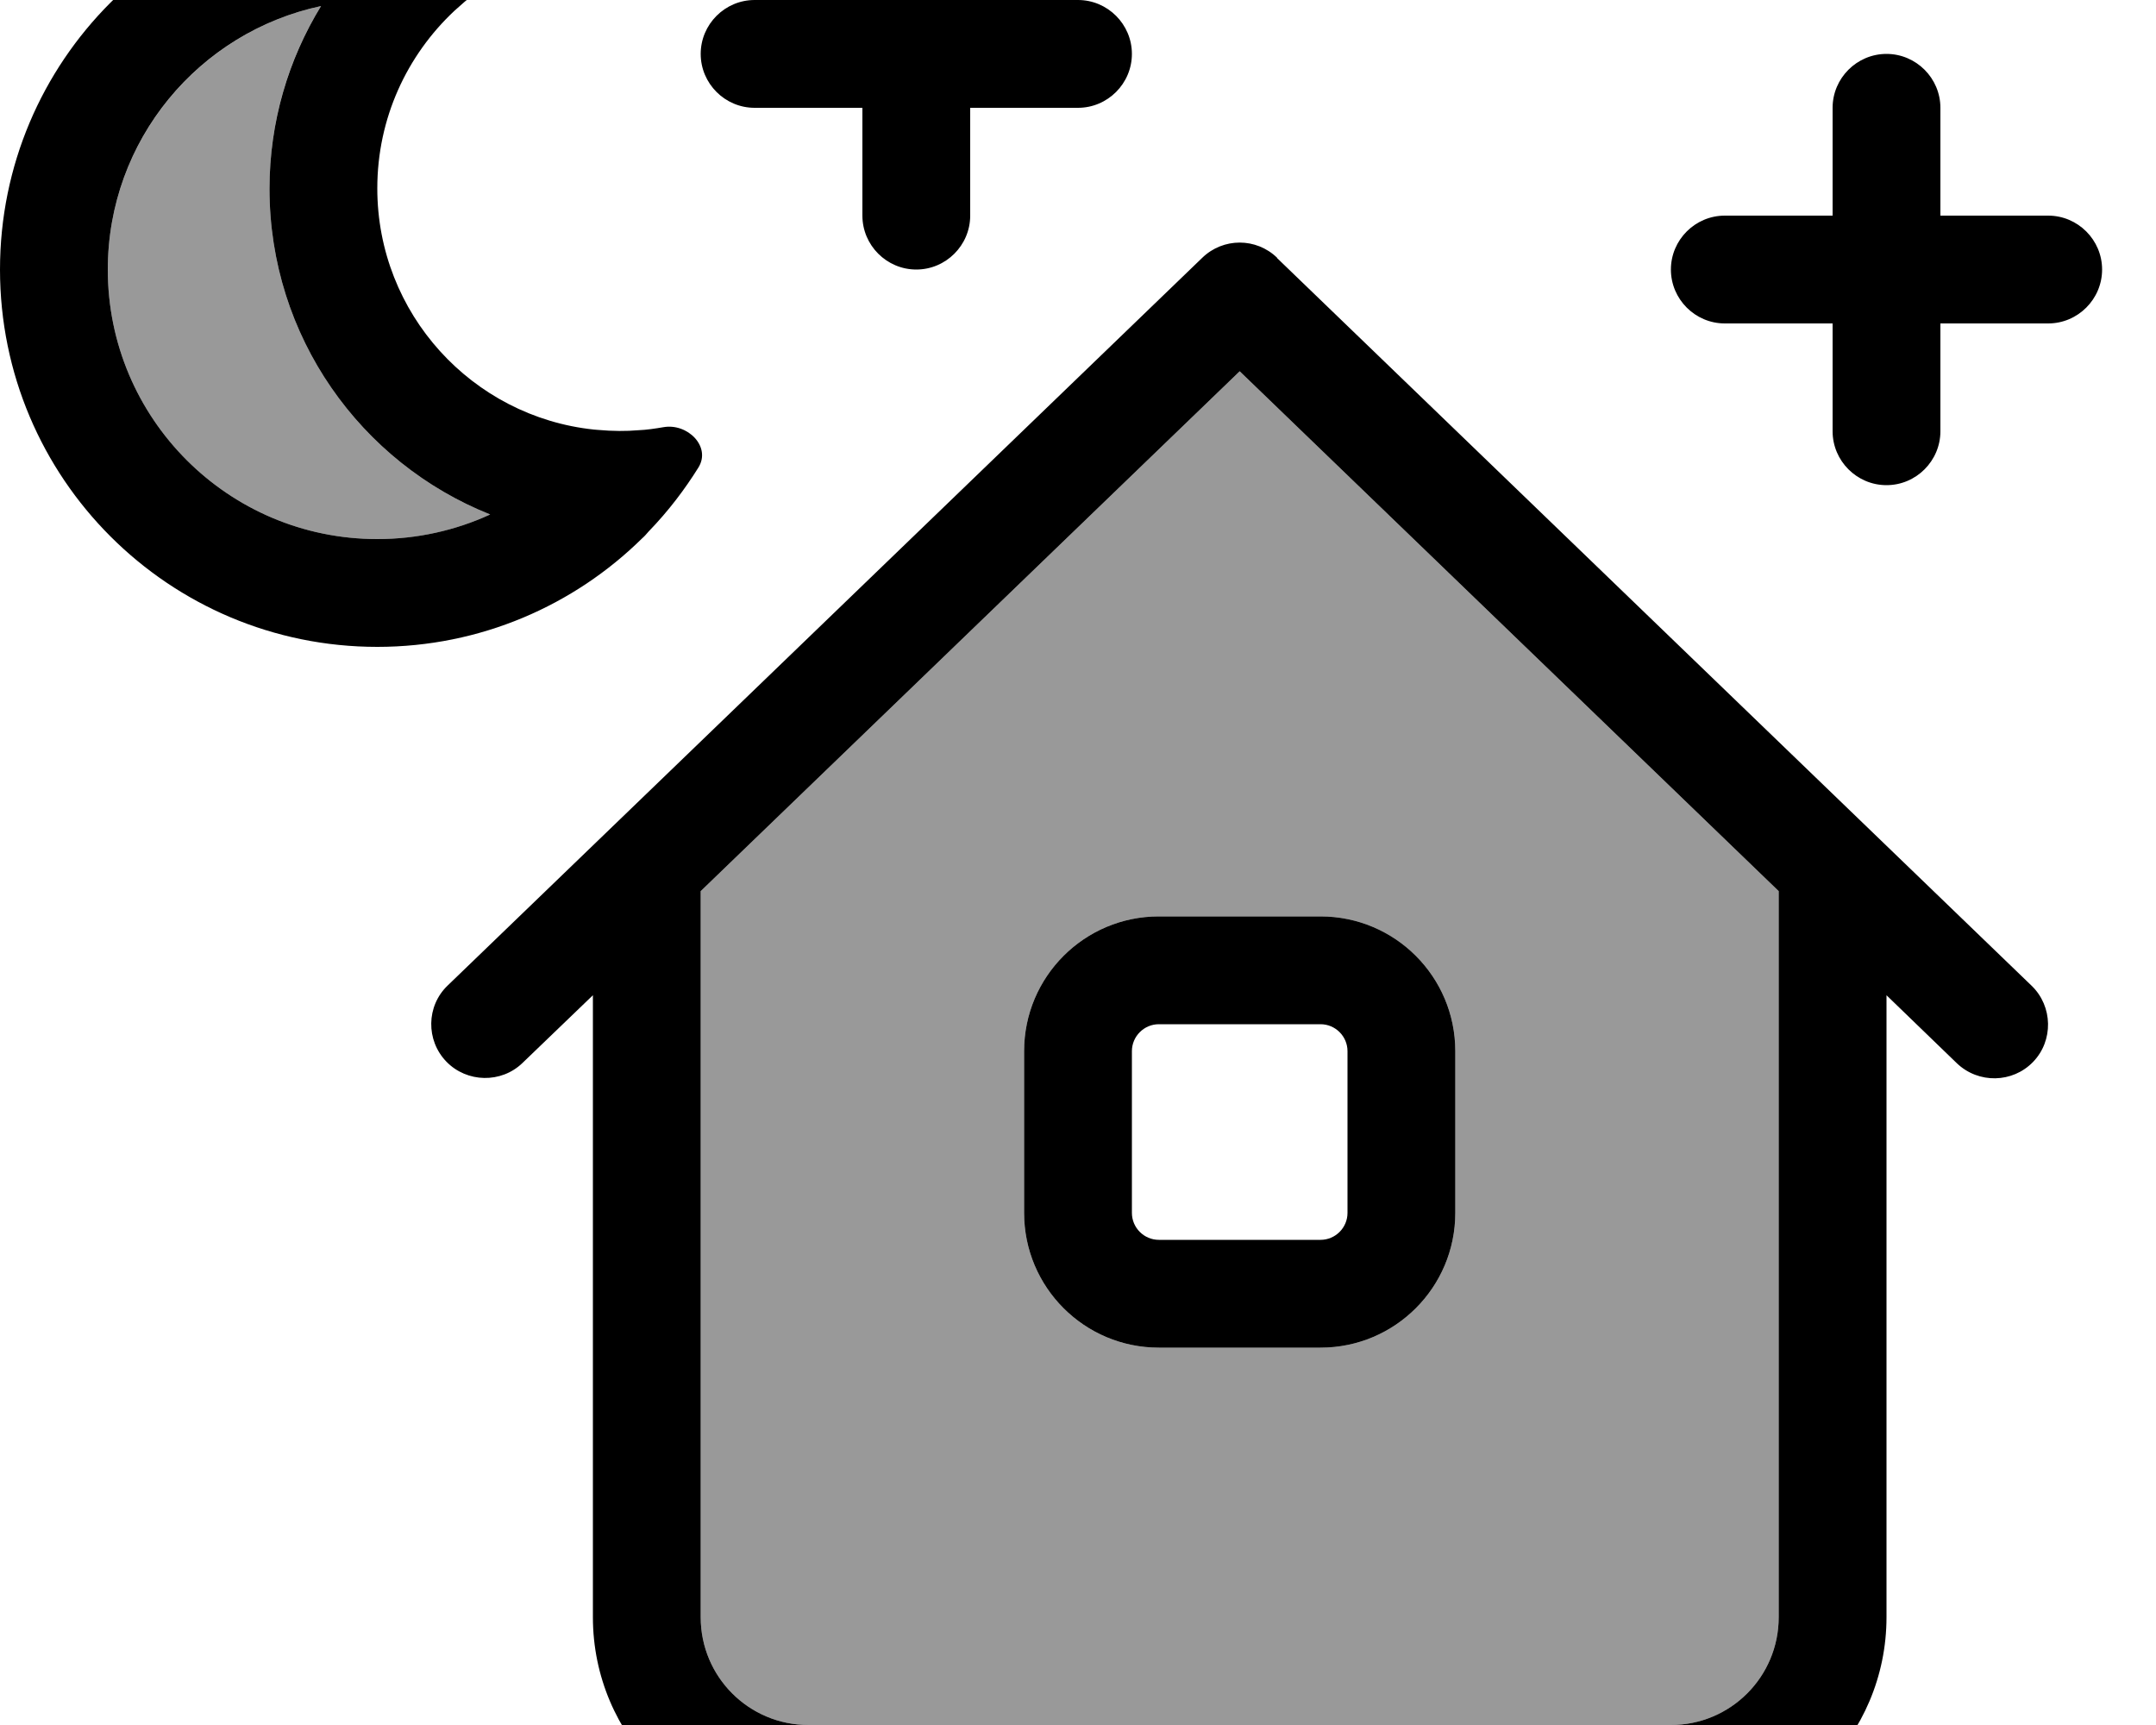 <svg xmlns="http://www.w3.org/2000/svg" viewBox="0 0 640 512"><!--! Font Awesome Pro 7.1.0 by @fontawesome - https://fontawesome.com License - https://fontawesome.com/license (Commercial License) Copyright 2025 Fonticons, Inc. --><path opacity=".4" fill="currentColor" d="M32 80c0 44.2 35.8 80 80 80 12 0 23.3-2.6 33.5-7.3-38.4-15.3-65.5-52.8-65.5-96.7 0-19.9 5.6-38.5 15.3-54.2-36.1 7.7-63.3 39.8-63.3 78.2zM208 264.5L208 480c0 17.7 14.3 32 32 32l256 0c17.7 0 32-14.3 32-32l0-215.5-160-154.3-160 154.3zM304 312c0-22.1 17.9-40 40-40l48 0c22.1 0 40 17.9 40 40l0 48c0 22.1-17.9 40-40 40l-48 0c-22.1 0-40-17.9-40-40l0-48z"/><path fill="currentColor" d="M272-48c-8.8 0-16 7.2-16 16l0 32-32 0c-8.8 0-16 7.2-16 16s7.2 16 16 16l32 0 0 32c0 8.8 7.2 16 16 16s16-7.2 16-16l0-32 32 0c8.8 0 16-7.2 16-16S328.8 0 320 0l-32 0 0-32c0-8.8-7.2-16-16-16zM127-31c-4.9-.7-9.9-1-15-1-61.9 0-112 50.1-112 112S50.1 192 112 192c30.6 0 58.4-12.3 78.6-32.2 .7-.6 1.3-1.3 1.9-2 6-6.2 10.8-12.6 14.8-19 3.9-6.2-3.2-13.3-10.4-12-2.4 .4-4.9 .8-7.5 .9-3.4 .3-7.5 .3-11.9-.1-.4 0-.8-.1-1.2-.1-36.1-3.8-64.3-34.4-64.3-71.6 0-20.8 8.8-39.5 22.9-52.7 .3-.3 .6-.5 .9-.8 2.9-2.7 6.1-5.1 9.4-7.2 2.1-1.4 4.3-2.6 6.6-3.7 6.6-3.3 8-13.2 1.1-15.9-7-2.7-14.7-5-23.2-6.3-.9-.1-1.8-.3-2.7-.4zM80 56c0 43.9 27.1 81.4 65.5 96.7-10.2 4.7-21.6 7.3-33.5 7.3-44.2 0-80-35.8-80-80 0-38.4 27.1-70.5 63.3-78.2-9.7 15.8-15.3 34.4-15.3 54.2zM379.1 76.5c-6.2-6-16-6-22.2 0l-224 216c-6.4 6.1-6.5 16.3-.4 22.6s16.3 6.5 22.6 .4L176 295.4 176 480c0 35.3 28.7 64 64 64l256 0c35.3 0 64-28.7 64-64l0-184.6 20.9 20.2c6.4 6.1 16.5 5.9 22.6-.4s5.9-16.5-.4-22.6l-224-216zM528 264.5L528 480c0 17.7-14.3 32-32 32l-256 0c-17.7 0-32-14.3-32-32l0-215.5 160-154.3 160 154.3zM304 312l0 48c0 22.1 17.9 40 40 40l48 0c22.1 0 40-17.9 40-40l0-48c0-22.1-17.9-40-40-40l-48 0c-22.1 0-40 17.9-40 40zm40-8l48 0c4.4 0 8 3.6 8 8l0 48c0 4.4-3.6 8-8 8l-48 0c-4.4 0-8-3.6-8-8l0-48c0-4.4 3.6-8 8-8zM560 16c-8.8 0-16 7.2-16 16l0 32-32 0c-8.8 0-16 7.2-16 16s7.2 16 16 16l32 0 0 32c0 8.8 7.2 16 16 16s16-7.2 16-16l0-32 32 0c8.8 0 16-7.2 16-16s-7.2-16-16-16l-32 0 0-32c0-8.8-7.2-16-16-16z"/></svg>
